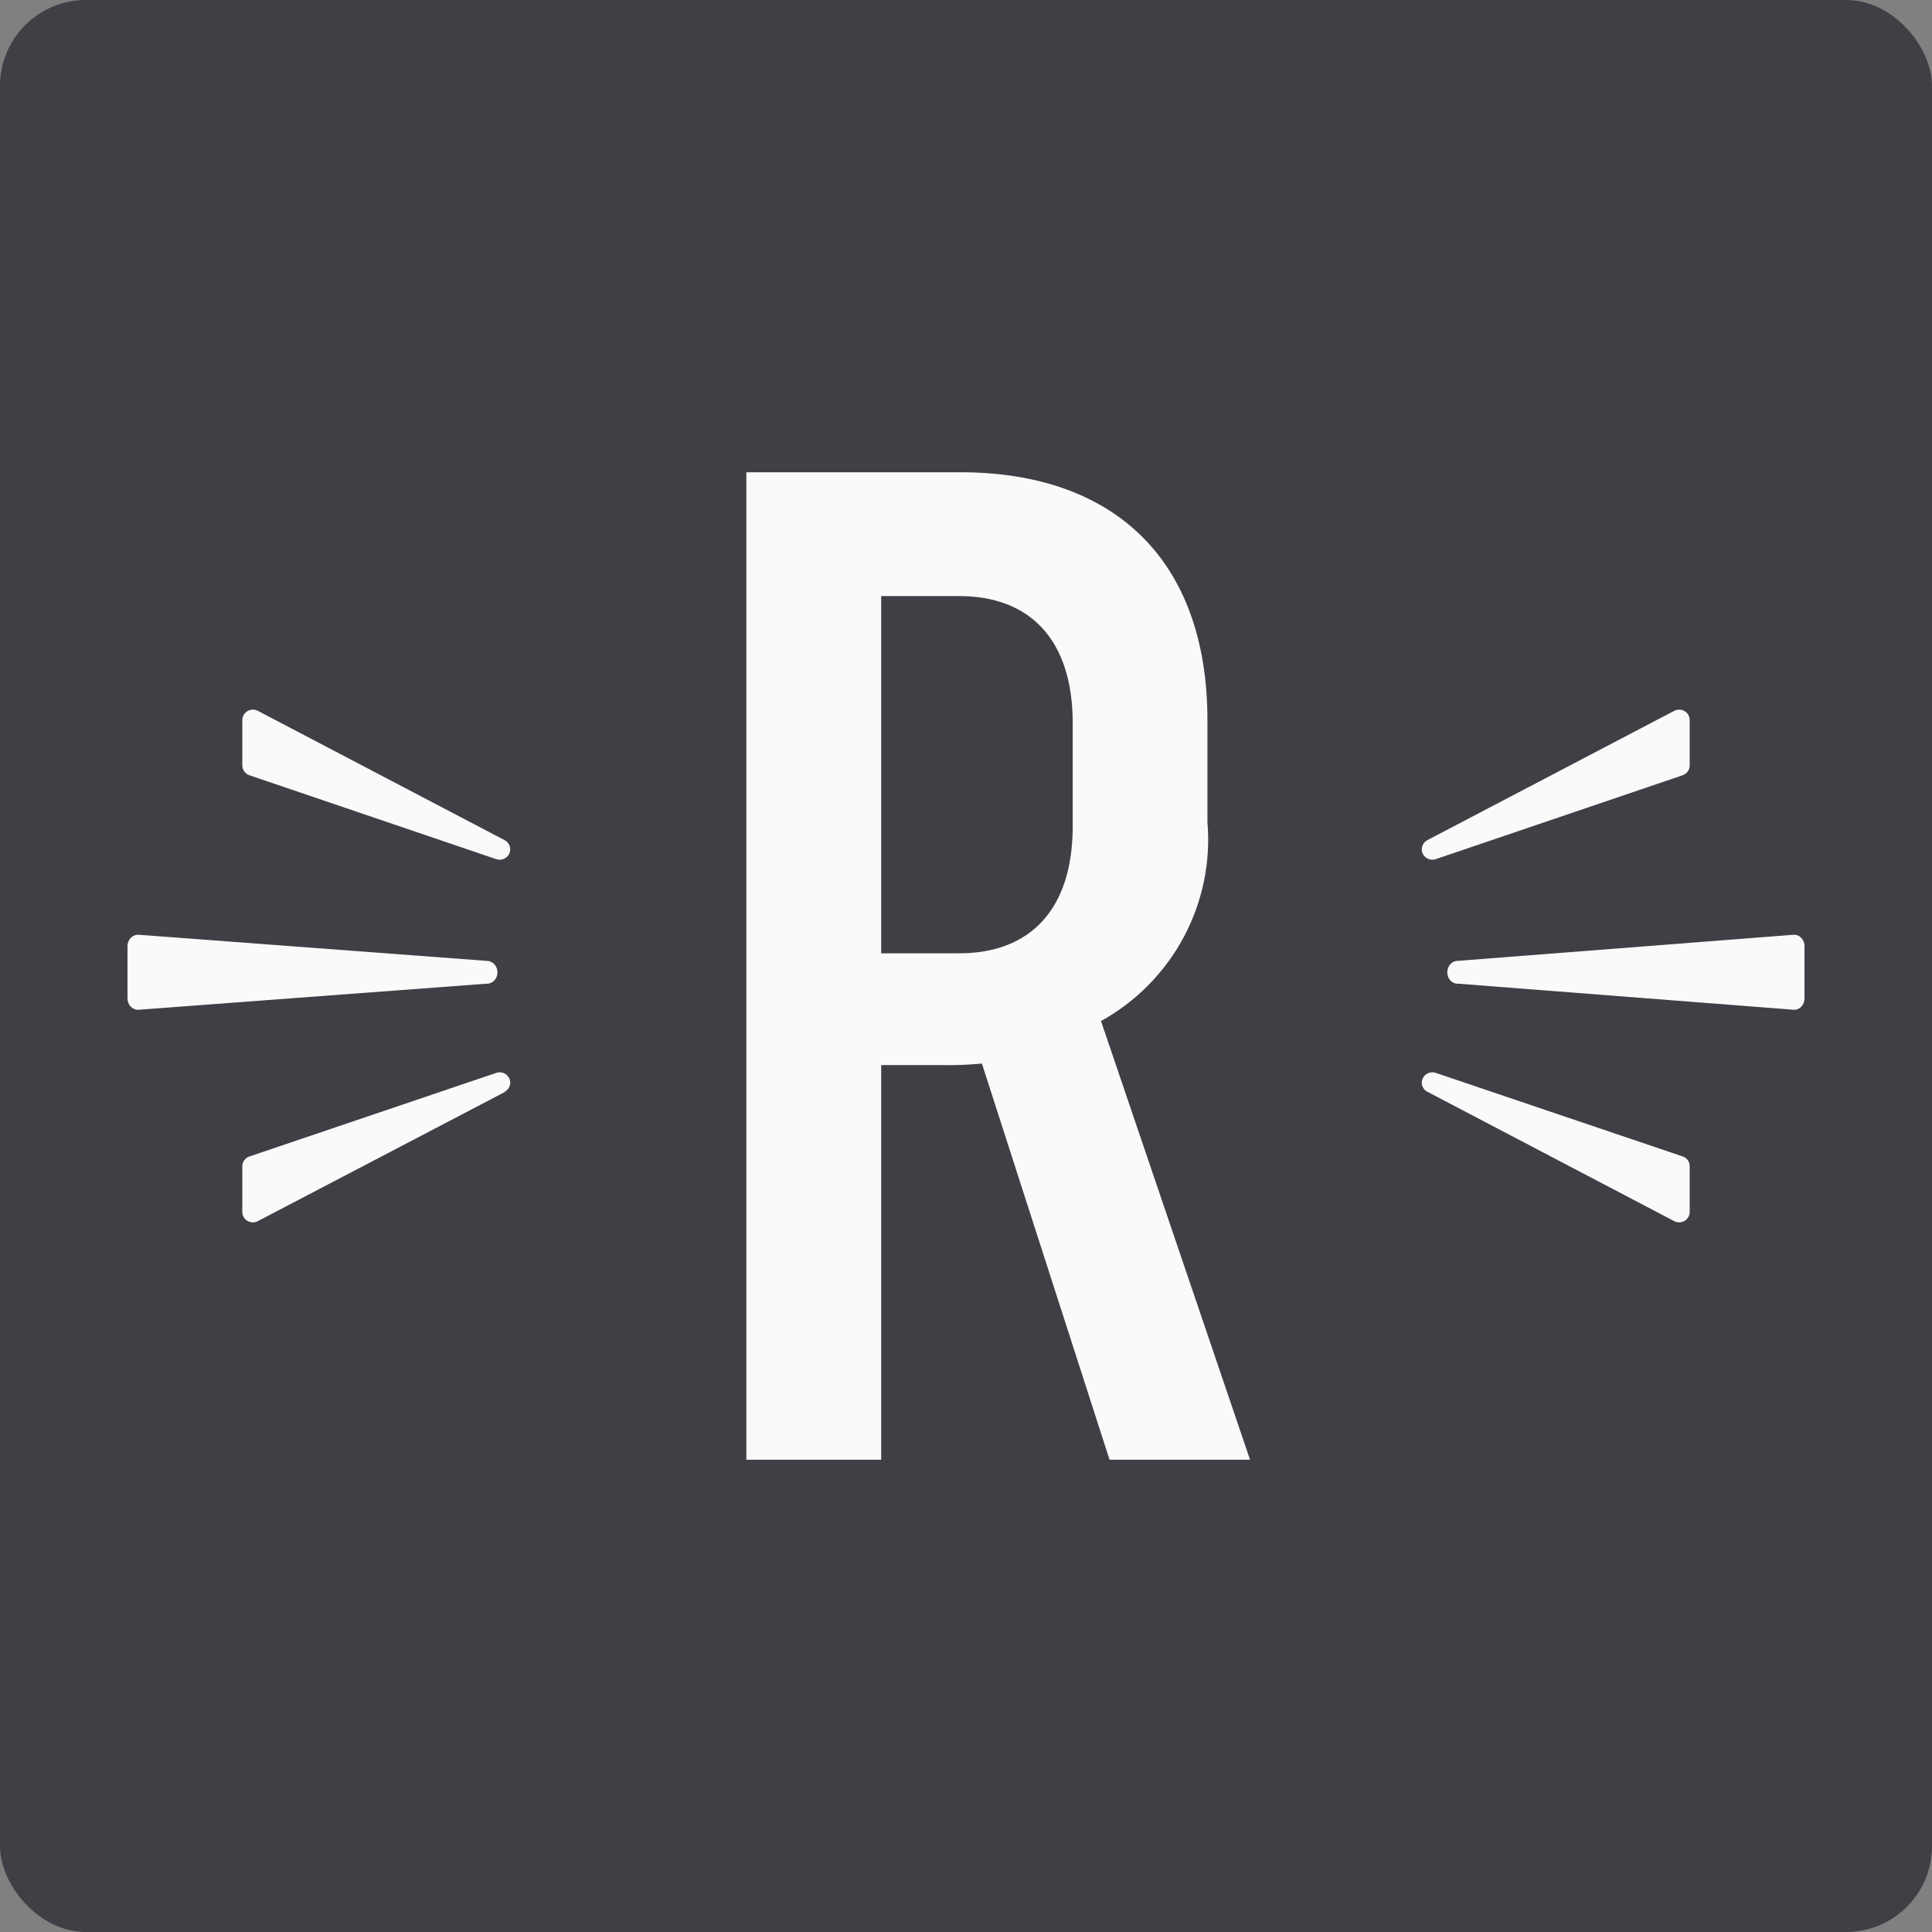 <svg width="180" height="180" viewBox="0 0 180 180" fill="none" xmlns="http://www.w3.org/2000/svg">
<rect x="0" y="0" width="180" height="180" fill="#808080" stroke="none"/>
<rect width="180" height="180" rx="8" fill="#3F3F46"/>
<path d="M46.237 80.047L23.23 72.226C23.039 72.159 22.875 72.035 22.758 71.873C22.641 71.71 22.577 71.516 22.575 71.317V67.063C22.58 66.898 22.627 66.737 22.712 66.595C22.796 66.453 22.916 66.335 23.06 66.251C23.204 66.167 23.367 66.121 23.534 66.116C23.701 66.111 23.867 66.148 24.015 66.223L47.016 78.276C47.234 78.39 47.4 78.581 47.481 78.811C47.563 79.04 47.553 79.292 47.455 79.515C47.357 79.738 47.177 79.916 46.951 80.014C46.726 80.112 46.471 80.126 46.237 80.047Z" fill="#FAFAFA"/>
<path d="M45.349 91.645L12.968 94.073C12.83 94.087 12.691 94.071 12.559 94.024C12.428 93.977 12.307 93.902 12.205 93.802C12.102 93.703 12.02 93.581 11.964 93.446C11.908 93.31 11.878 93.164 11.878 93.016V88.15C11.878 88.002 11.908 87.855 11.964 87.72C12.02 87.584 12.102 87.463 12.205 87.364C12.307 87.264 12.428 87.189 12.559 87.142C12.691 87.095 12.83 87.078 12.968 87.092L29.16 88.308L45.351 89.523C45.615 89.523 45.869 89.635 46.056 89.835C46.243 90.035 46.348 90.306 46.348 90.589C46.348 90.872 46.243 91.143 46.056 91.343C45.869 91.543 45.615 91.655 45.351 91.655" fill="#FAFAFA"/>
<path d="M47.023 101.746L24.022 113.77C23.873 113.849 23.705 113.889 23.535 113.885C23.366 113.881 23.2 113.834 23.054 113.749C22.908 113.663 22.787 113.542 22.704 113.397C22.62 113.252 22.576 113.087 22.575 112.92V108.656C22.575 108.457 22.638 108.262 22.755 108.1C22.872 107.937 23.038 107.814 23.23 107.749L46.237 99.956C46.471 99.877 46.726 99.888 46.951 99.986C47.177 100.084 47.357 100.262 47.455 100.485C47.553 100.707 47.563 100.958 47.481 101.187C47.4 101.417 47.234 101.607 47.016 101.721" fill="#FAFAFA"/>
<path d="M103.374 136L91.481 99.089C90.204 99.212 88.921 99.26 87.638 99.232H82.098V136H69.536V44H89.496C103.513 44 112.494 51.886 112.494 67.124V76.597C112.809 80.307 112.041 84.029 110.282 87.316C108.523 90.603 105.848 93.316 102.578 95.13L116.464 136H103.374ZM82.098 88.817H89.365C95.971 88.817 99.941 84.74 99.941 76.992V67.361C99.941 59.613 95.971 55.536 89.365 55.536H82.098V88.817Z" fill="#FAFAFA"/>
<path d="M133.719 80.061L156.77 72.229C156.961 72.163 157.127 72.04 157.245 71.877C157.362 71.714 157.425 71.519 157.425 71.319V67.058C157.42 66.895 157.374 66.736 157.291 66.596C157.208 66.455 157.09 66.337 156.948 66.253C156.806 66.169 156.645 66.122 156.48 66.116C156.315 66.11 156.151 66.145 156.003 66.218L132.958 78.288C132.749 78.406 132.592 78.594 132.515 78.819C132.439 79.043 132.448 79.287 132.541 79.505C132.635 79.723 132.806 79.9 133.023 80.002C133.239 80.104 133.489 80.127 133.719 80.061Z" fill="#FAFAFA"/>
<path d="M135.817 91.644L167.07 94.073C167.203 94.087 167.337 94.071 167.464 94.024C167.591 93.977 167.708 93.902 167.807 93.802C167.906 93.703 167.985 93.581 168.039 93.446C168.094 93.311 168.122 93.164 168.122 93.016V88.149C168.122 88.001 168.094 87.855 168.039 87.72C167.985 87.584 167.906 87.463 167.807 87.363C167.708 87.264 167.591 87.188 167.464 87.142C167.337 87.095 167.203 87.078 167.07 87.092L135.803 89.522C135.548 89.522 135.303 89.634 135.123 89.834C134.942 90.034 134.841 90.305 134.841 90.588C134.841 90.87 134.942 91.141 135.123 91.341C135.303 91.541 135.548 91.653 135.803 91.653" fill="#FAFAFA"/>
<path d="M133.015 101.732L155.988 113.773C156.137 113.851 156.303 113.889 156.472 113.885C156.64 113.88 156.804 113.833 156.949 113.748C157.093 113.662 157.213 113.541 157.296 113.397C157.38 113.252 157.424 113.089 157.425 112.923V108.652C157.427 108.452 157.365 108.256 157.248 108.093C157.13 107.93 156.964 107.807 156.772 107.743L133.781 99.963C133.547 99.878 133.289 99.885 133.059 99.981C132.83 100.078 132.646 100.257 132.546 100.483C132.446 100.708 132.437 100.963 132.521 101.196C132.605 101.428 132.775 101.619 132.997 101.732" fill="#FAFAFA"/>
</svg>
